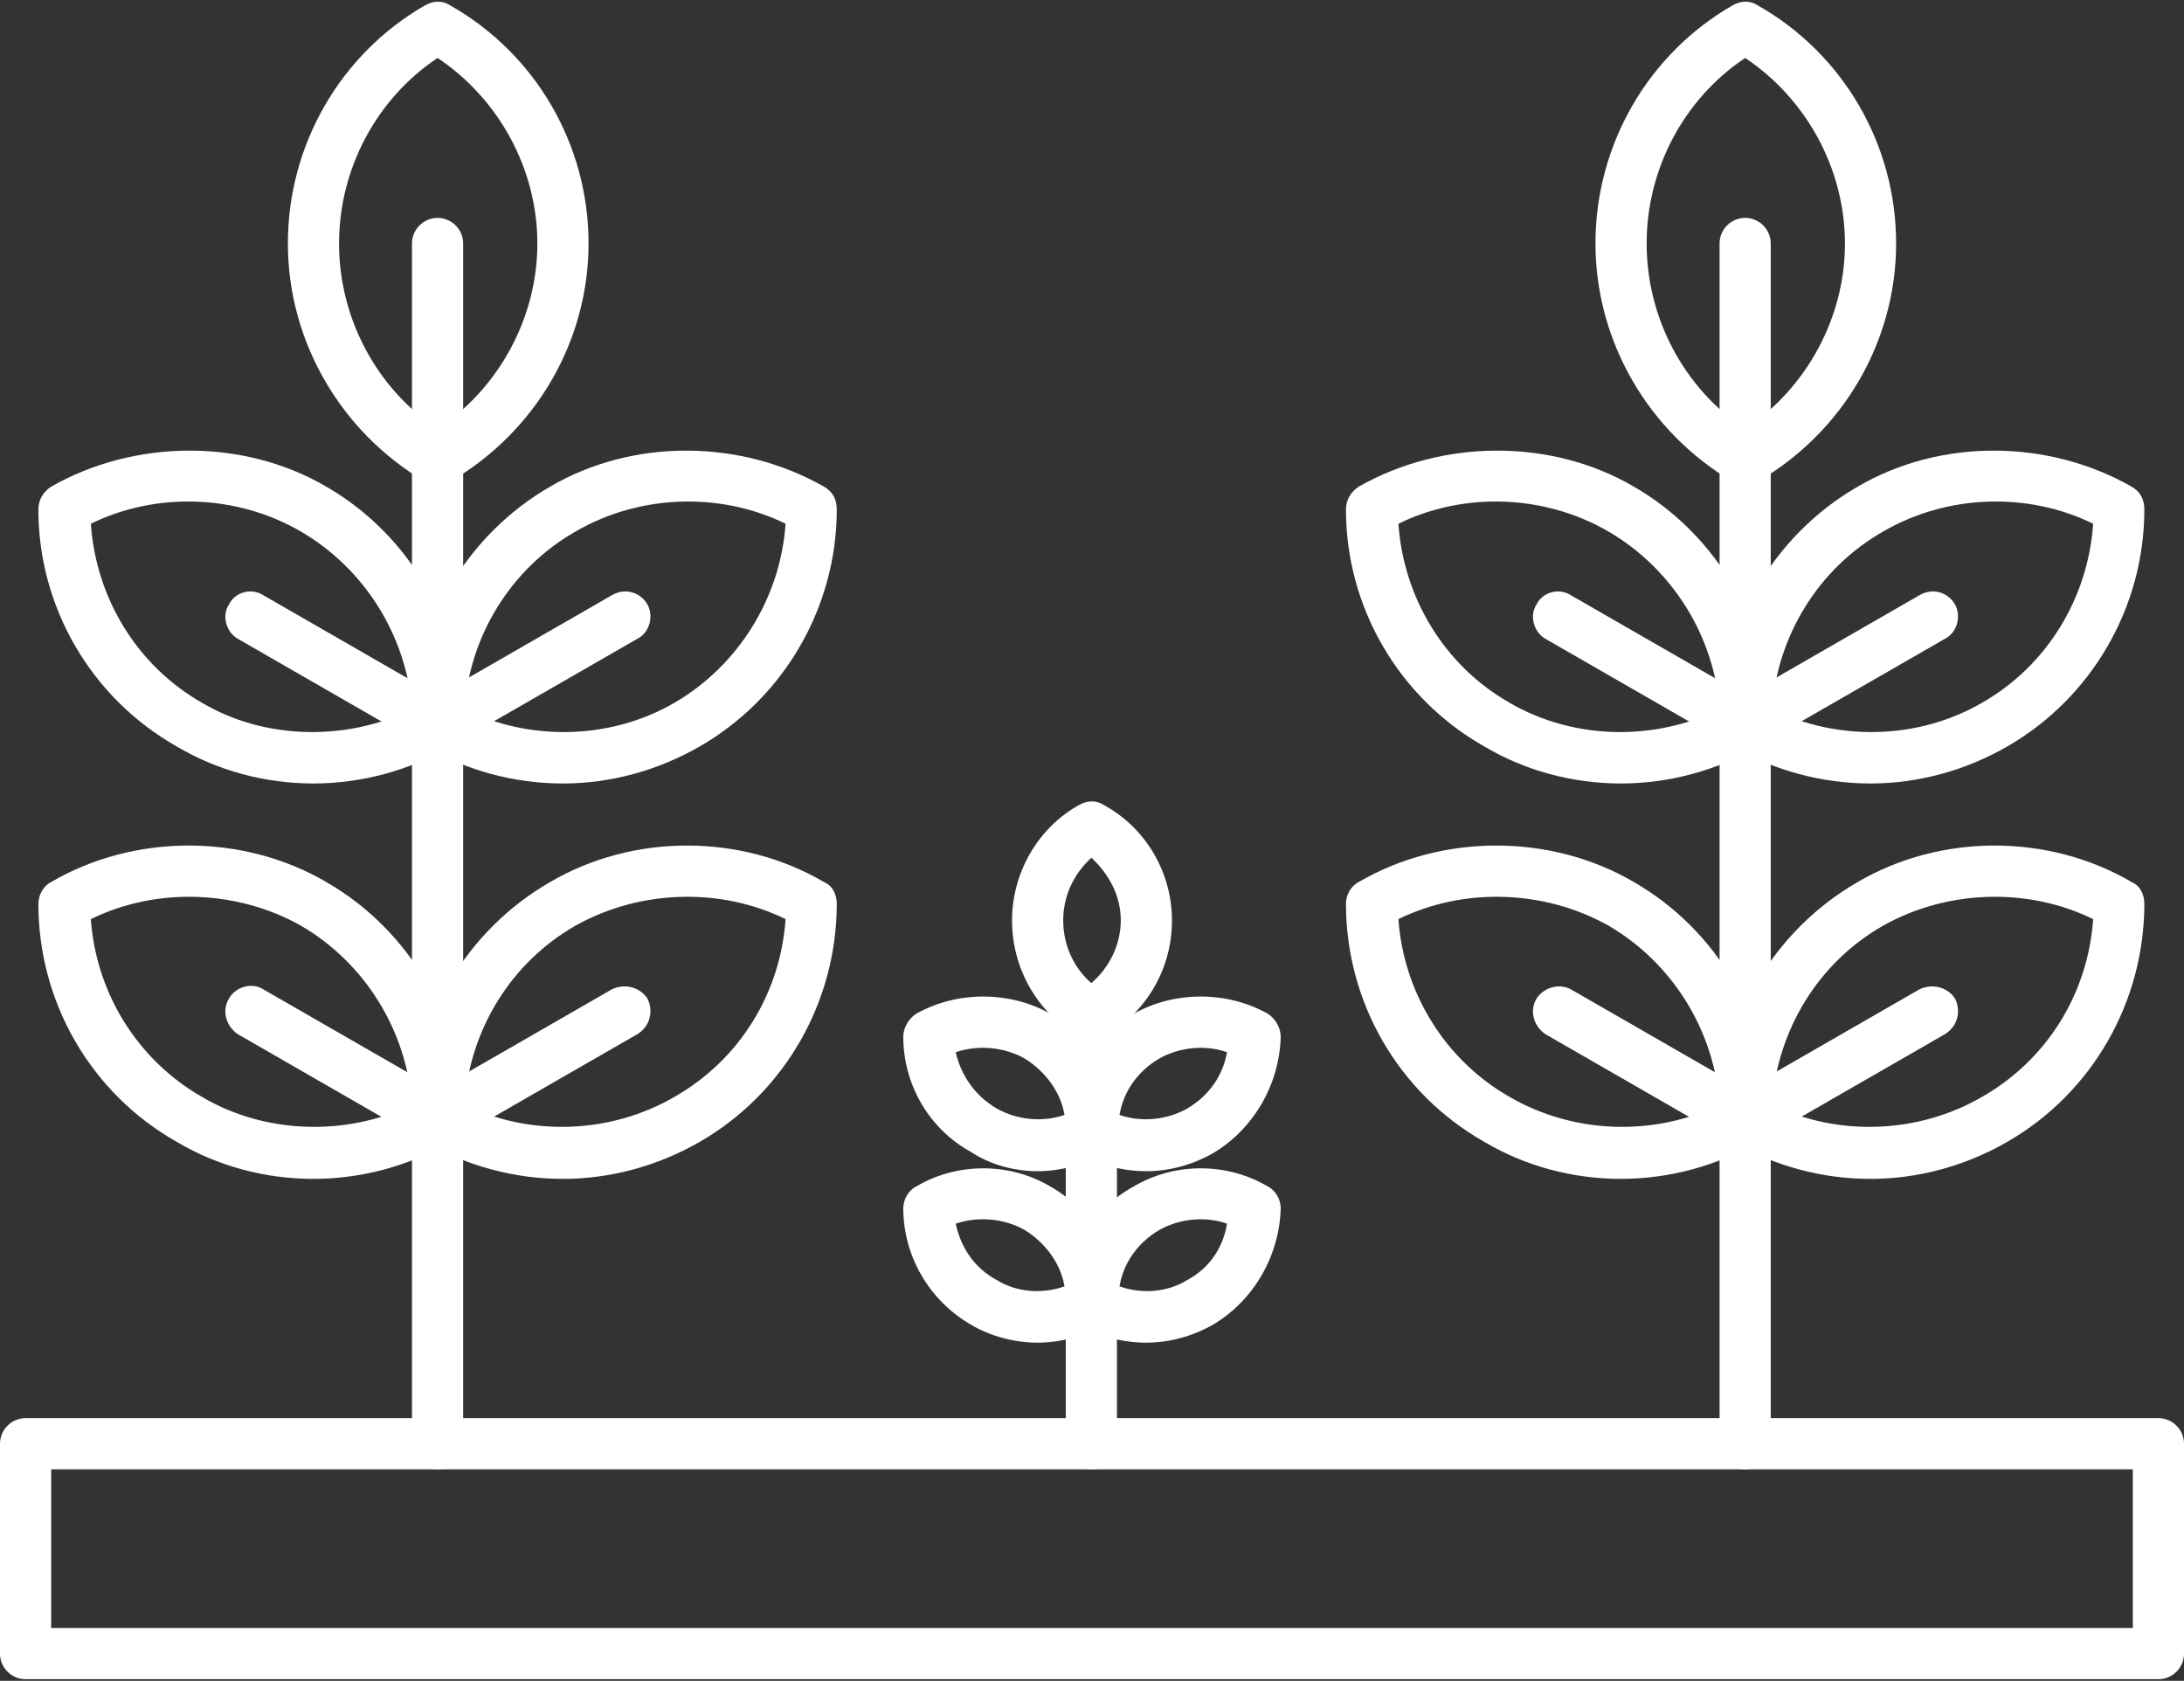 <svg width="512" height="394" viewBox="0 0 512 394" fill="none" xmlns="http://www.w3.org/2000/svg">
<rect x="0" y="0" width="512" height="394" fill="#333333" stroke="none"/>
<path fill-rule="evenodd" clip-rule="evenodd" d="M102.58 344.421C99.281 344.421 96.581 341.722 96.581 338.422V57.077C96.581 53.778 99.281 51.078 102.58 51.078C105.879 51.078 108.579 53.778 108.579 57.077V338.422C108.579 341.722 105.879 344.421 102.58 344.421Z" fill="white"/>
<path fill-rule="evenodd" clip-rule="evenodd" d="M102.58 113.466C101.68 113.466 100.48 113.466 99.581 112.866C79.784 101.169 67.487 79.873 67.487 57.077C67.487 33.982 79.784 12.686 99.581 1.288C101.68 0.088 103.78 0.088 105.579 1.288C125.675 12.686 137.973 33.982 137.973 57.077C137.973 79.873 125.675 101.169 105.579 112.866C104.68 113.466 103.78 113.466 102.58 113.466ZM102.58 13.586C88.183 23.184 79.484 39.681 79.484 57.077C79.484 74.474 88.183 90.971 102.58 100.569C116.977 90.971 125.975 74.474 125.975 57.077C125.975 39.681 116.977 23.184 102.58 13.586Z" fill="white"/>
<path fill-rule="evenodd" clip-rule="evenodd" d="M131.974 183.653C120.576 183.653 109.479 180.653 99.581 174.954C97.781 174.055 96.581 171.955 96.581 169.855C96.581 147.06 109.179 125.464 128.975 114.066C148.471 102.668 173.666 102.968 193.162 114.066C195.262 115.266 196.162 117.066 196.162 119.465C196.162 142.261 183.864 163.557 164.068 174.954C154.17 180.653 143.072 183.653 131.974 183.653ZM108.879 166.256C124.176 173.755 143.072 173.455 158.069 164.756C173.066 156.058 182.964 140.161 184.164 122.765C168.867 115.266 149.971 115.866 134.974 124.564C119.677 133.262 110.079 149.159 108.879 166.256Z" fill="white"/>
<path fill-rule="evenodd" clip-rule="evenodd" d="M73.486 183.653C62.088 183.653 50.99 180.653 41.392 174.954C21.296 163.557 8.998 142.261 8.998 119.465C8.998 117.066 10.198 115.266 11.998 114.066C31.494 102.968 56.989 102.668 76.485 114.066C96.281 125.464 108.579 147.06 108.579 169.855C108.579 171.955 107.679 174.055 105.579 174.954C95.981 180.653 84.584 183.653 73.486 183.653ZM21.296 122.765C22.496 140.161 32.094 156.058 47.391 164.756C62.088 173.455 81.284 173.755 96.581 166.256C95.381 149.159 85.483 133.262 70.486 124.564C55.489 115.866 36.593 115.266 21.296 122.765Z" fill="white"/>
<path fill-rule="evenodd" clip-rule="evenodd" d="M131.974 276.335C120.576 276.335 109.479 273.335 99.581 267.636C97.781 266.436 96.581 264.637 96.581 262.537C96.581 239.442 109.179 218.146 128.975 206.748C148.471 195.35 173.666 195.35 193.162 206.748C195.262 207.648 196.162 209.748 196.162 211.847C196.162 234.943 183.864 256.238 164.068 267.636C154.17 273.335 143.072 276.335 131.974 276.335ZM108.879 258.938C124.176 266.436 143.072 265.837 158.069 257.138C173.366 248.44 182.964 232.843 184.164 215.446C168.867 207.948 149.971 208.548 134.974 216.946C119.677 225.644 110.079 241.541 108.879 258.938Z" fill="white"/>
<path fill-rule="evenodd" clip-rule="evenodd" d="M73.486 276.335C62.088 276.335 50.99 273.335 41.392 267.636C21.296 256.238 8.998 234.943 8.998 211.847C8.998 209.748 10.198 207.648 11.998 206.748C31.494 195.35 56.989 195.35 76.485 206.748C96.281 218.146 108.579 239.442 108.579 262.537C108.579 264.637 107.679 266.436 105.579 267.636C95.981 273.335 84.584 276.335 73.486 276.335ZM21.296 215.446C22.496 232.543 32.094 248.44 47.391 257.138C62.088 265.837 81.284 266.436 96.581 258.938C95.381 241.541 85.483 225.644 70.486 216.946C55.489 208.548 36.593 207.948 21.296 215.446Z" fill="white"/>
<path fill-rule="evenodd" clip-rule="evenodd" d="M102.58 268.536C101.68 268.536 100.48 268.236 99.581 267.636L55.789 242.441C53.09 240.642 51.89 237.042 53.69 234.043C55.189 231.343 59.089 230.144 61.788 231.943L105.579 257.138C108.579 258.938 109.479 262.537 107.979 265.537C106.779 267.336 104.68 268.536 102.58 268.536Z" fill="white"/>
<path fill-rule="evenodd" clip-rule="evenodd" d="M102.58 268.536C100.48 268.536 98.681 267.336 97.481 265.537C95.681 262.537 96.881 258.938 99.581 257.138L143.372 231.943C146.371 230.443 149.971 231.343 151.77 234.043C153.27 237.042 152.37 240.641 149.371 242.441L105.579 267.636C104.68 268.236 103.78 268.536 102.58 268.536Z" fill="white"/>
<path fill-rule="evenodd" clip-rule="evenodd" d="M102.58 175.854C101.68 175.854 100.48 175.554 99.581 174.954L55.789 149.759C53.09 148.26 51.89 144.36 53.69 141.661C55.189 138.661 59.089 137.762 61.788 139.561L105.579 164.756C108.579 166.256 109.479 170.155 107.979 172.855C106.779 174.954 104.68 175.854 102.58 175.854Z" fill="white"/>
<path fill-rule="evenodd" clip-rule="evenodd" d="M102.58 175.854C100.48 175.854 98.681 174.954 97.481 172.855C95.681 170.155 96.881 166.256 99.581 164.756L143.372 139.561C146.371 137.762 149.971 138.661 151.77 141.661C153.27 144.36 152.37 148.26 149.371 149.759L105.579 174.954C104.68 175.554 103.78 175.854 102.58 175.854Z" fill="white"/>
<path fill-rule="evenodd" clip-rule="evenodd" d="M409.12 344.421C405.821 344.421 403.121 341.722 403.121 338.422V57.077C403.121 53.778 405.821 51.078 409.12 51.078C412.419 51.078 415.119 53.778 415.119 57.077V338.422C415.119 341.722 412.419 344.421 409.12 344.421Z" fill="white"/>
<path fill-rule="evenodd" clip-rule="evenodd" d="M409.12 113.466C408.22 113.466 407.02 113.466 406.121 112.866C386.325 101.169 374.027 79.873 374.027 57.077C374.027 33.982 386.325 12.686 406.121 1.288C408.22 0.088 410.32 0.088 412.12 1.288C432.216 12.686 444.513 33.982 444.513 57.077C444.513 79.873 432.216 101.169 412.12 112.866C411.22 113.466 410.32 113.466 409.12 113.466ZM409.12 13.586C394.723 23.184 386.025 39.681 386.025 57.077C386.025 74.474 394.723 90.971 409.12 100.569C423.517 90.971 432.516 74.474 432.516 57.077C432.516 39.681 423.517 23.184 409.12 13.586Z" fill="white"/>
<path fill-rule="evenodd" clip-rule="evenodd" d="M438.514 183.653C427.117 183.653 416.019 180.653 406.121 174.954C404.321 174.055 403.121 171.955 403.121 169.855C403.121 147.06 415.719 125.464 435.515 114.066C455.011 102.668 480.206 102.968 499.702 114.066C501.802 115.266 502.702 117.066 502.702 119.465C502.702 142.261 490.404 163.557 470.608 174.954C460.71 180.653 449.612 183.653 438.514 183.653ZM415.419 166.256C430.716 173.755 449.612 173.455 464.609 164.756C479.906 156.058 489.504 140.161 490.704 122.765C475.407 115.266 456.511 115.866 441.514 124.564C426.217 133.262 416.619 149.159 415.419 166.256Z" fill="white"/>
<path fill-rule="evenodd" clip-rule="evenodd" d="M380.026 183.653C368.628 183.653 357.53 180.653 347.932 174.954C327.836 163.557 315.538 142.261 315.538 119.465C315.538 117.066 316.738 115.266 318.538 114.066C338.034 102.968 363.529 102.668 383.025 114.066C402.821 125.464 415.119 147.06 415.119 169.855C415.119 171.955 414.219 174.055 412.12 174.954C402.521 180.653 391.124 183.653 380.026 183.653ZM327.836 122.765C329.036 140.161 338.634 156.058 353.931 164.756C368.928 173.455 387.824 173.755 403.121 166.256C401.921 149.159 392.023 133.262 377.026 124.564C362.029 115.866 343.133 115.266 327.836 122.765Z" fill="white"/>
<path fill-rule="evenodd" clip-rule="evenodd" d="M438.514 276.335C427.117 276.335 416.019 273.335 406.121 267.636C404.321 266.436 403.121 264.637 403.121 262.537C403.121 239.442 415.719 218.146 435.515 206.748C455.011 195.35 480.206 195.35 499.702 206.748C501.802 207.648 502.702 209.748 502.702 211.847C502.702 234.943 490.404 256.238 470.608 267.636C460.71 273.335 449.612 276.335 438.514 276.335ZM415.419 258.938C430.716 266.436 449.612 265.837 464.609 257.138C479.906 248.44 489.504 232.843 490.704 215.446C475.407 207.948 456.511 208.548 441.514 216.946C426.217 225.644 416.619 241.541 415.419 258.938Z" fill="white"/>
<path fill-rule="evenodd" clip-rule="evenodd" d="M380.026 276.335C368.628 276.335 357.53 273.335 347.932 267.636C327.836 256.238 315.538 234.943 315.538 211.847C315.538 209.748 316.738 207.648 318.538 206.748C338.034 195.35 363.529 195.35 383.025 206.748C402.821 218.146 415.119 239.442 415.119 262.537C415.119 264.637 414.219 266.436 412.12 267.636C402.521 273.335 391.124 276.335 380.026 276.335ZM327.836 215.446C329.036 232.543 338.634 248.44 353.931 257.138C368.928 265.837 387.824 266.436 403.121 258.938C401.921 241.541 392.023 225.644 377.026 216.946C362.029 208.548 343.133 207.948 327.836 215.446Z" fill="white"/>
<path fill-rule="evenodd" clip-rule="evenodd" d="M409.12 268.536C408.22 268.536 407.32 268.236 406.121 267.636L362.329 242.441C359.63 240.641 358.43 237.042 360.23 234.043C362.029 231.343 365.629 230.443 368.328 231.943L412.12 257.138C415.119 258.938 416.019 262.537 414.519 265.537C413.319 267.336 411.22 268.536 409.12 268.536Z" fill="white"/>
<path fill-rule="evenodd" clip-rule="evenodd" d="M409.12 268.536C407.021 268.536 405.221 267.336 404.021 265.537C402.521 262.537 403.421 258.938 406.121 257.138L449.912 231.943C452.912 230.443 456.511 231.343 458.31 234.043C459.81 237.042 458.91 240.641 455.911 242.441L412.12 267.636C411.22 268.236 410.32 268.536 409.12 268.536Z" fill="white"/>
<path fill-rule="evenodd" clip-rule="evenodd" d="M409.12 175.854C408.22 175.854 407.32 175.554 406.121 174.954L362.329 149.759C359.63 148.26 358.43 144.36 360.23 141.661C361.729 138.661 365.629 137.762 368.328 139.561L412.12 164.756C415.119 166.256 416.019 170.155 414.519 172.855C413.319 174.954 411.22 175.854 409.12 175.854Z" fill="white"/>
<path fill-rule="evenodd" clip-rule="evenodd" d="M409.12 175.854C407.021 175.854 405.221 174.954 404.021 172.855C402.521 170.155 403.421 166.256 406.121 164.756L449.912 139.561C452.912 137.762 456.511 138.661 458.31 141.661C459.81 144.36 458.91 148.26 455.911 149.759L412.12 174.954C411.22 175.554 410.32 175.854 409.12 175.854Z" fill="white"/>
<path fill-rule="evenodd" clip-rule="evenodd" d="M506.001 393.612H5.999C2.699 393.612 0 390.912 0 387.613V338.422C0 335.123 2.699 332.424 5.999 332.424H506.001C509.301 332.424 512 335.123 512 338.422V387.613C512 390.912 509.301 393.612 506.001 393.612ZM11.998 381.614H500.002V344.421H11.998V381.614Z" fill="white"/>
<path fill-rule="evenodd" clip-rule="evenodd" d="M255.85 344.421C252.551 344.421 249.851 341.722 249.851 338.422V237.942C249.851 234.643 252.551 231.943 255.85 231.943C259.149 231.943 261.849 234.643 261.849 237.942V338.422C261.849 341.722 259.149 344.421 255.85 344.421Z" fill="white"/>
<path fill-rule="evenodd" clip-rule="evenodd" d="M255.85 243.941C254.95 243.941 253.75 243.641 252.851 243.041C243.252 237.342 237.254 227.144 237.254 215.746C237.254 204.649 243.252 194.151 252.851 188.752C254.95 187.552 257.05 187.552 258.849 188.752C268.748 194.151 274.746 204.649 274.746 215.746C274.746 227.144 268.748 237.342 258.849 243.041C257.95 243.641 257.05 243.941 255.85 243.941ZM255.85 201.049C251.651 204.948 249.251 210.047 249.251 215.746C249.251 221.445 251.651 226.844 255.85 230.443C260.049 226.844 262.749 221.445 262.749 215.746C262.749 210.047 260.049 204.948 255.85 201.049Z" fill="white"/>
<path fill-rule="evenodd" clip-rule="evenodd" d="M268.747 274.535C263.049 274.535 257.65 273.035 252.851 270.336C251.051 269.136 249.851 267.036 249.851 264.937C249.851 253.839 255.85 243.341 265.748 237.642C275.346 232.243 287.644 232.243 297.242 237.642C299.042 238.842 300.241 240.941 300.241 243.041C299.941 254.139 293.943 264.637 284.344 270.336C279.545 273.035 274.146 274.535 268.747 274.535ZM262.449 261.337C267.548 263.137 273.547 262.537 278.346 259.838C283.445 256.838 286.744 252.039 287.644 246.64C282.545 244.841 276.546 245.441 271.747 248.14C266.648 251.139 263.349 255.939 262.449 261.337Z" fill="white"/>
<path fill-rule="evenodd" clip-rule="evenodd" d="M243.252 274.535C237.854 274.535 232.155 273.035 227.656 270.036C217.757 264.637 211.759 254.139 211.759 243.041C211.759 240.941 212.958 238.842 214.758 237.642C224.356 232.243 236.654 232.243 246.252 237.642C255.85 243.341 261.849 253.839 261.849 264.937C261.849 267.036 260.949 269.136 258.849 270.336C254.05 273.035 248.651 274.535 243.252 274.535ZM224.056 246.64C225.256 252.039 228.555 256.838 233.654 259.838C238.453 262.537 244.452 263.137 249.551 261.337C248.651 255.939 245.052 251.139 240.253 248.14C235.454 245.441 229.455 244.841 224.056 246.64Z" fill="white"/>
<path fill-rule="evenodd" clip-rule="evenodd" d="M268.747 314.727C263.049 314.727 257.65 313.227 252.851 310.528C251.051 309.328 249.851 307.528 249.851 305.429C249.851 294.031 255.85 283.533 265.748 278.134C275.346 272.435 287.644 272.435 297.242 278.134C299.042 279.034 300.241 281.134 300.241 283.233C299.941 294.331 293.943 304.829 284.344 310.528C279.545 313.227 274.146 314.727 268.747 314.727ZM262.449 301.53C267.548 303.329 273.547 303.029 278.346 300.03C283.445 297.33 286.744 292.531 287.644 286.832C282.545 285.033 276.546 285.633 271.747 288.332C266.648 291.332 263.349 296.131 262.449 301.53Z" fill="white"/>
<path fill-rule="evenodd" clip-rule="evenodd" d="M243.252 314.727C237.854 314.727 232.155 313.227 227.656 310.528C217.757 304.829 211.759 294.331 211.759 283.233C211.759 281.134 212.958 279.034 214.758 278.134C224.356 272.435 236.654 272.435 246.252 278.134C255.85 283.533 261.849 294.031 261.849 305.129C261.849 307.528 260.949 309.328 258.849 310.528C254.05 313.227 248.651 314.727 243.252 314.727ZM224.056 286.832C225.256 292.531 228.555 297.33 233.654 300.03C238.453 303.029 244.452 303.329 249.551 301.53C248.651 296.131 245.052 291.332 240.253 288.332C235.454 285.633 229.455 285.033 224.056 286.832Z" fill="white"/>
</svg>
